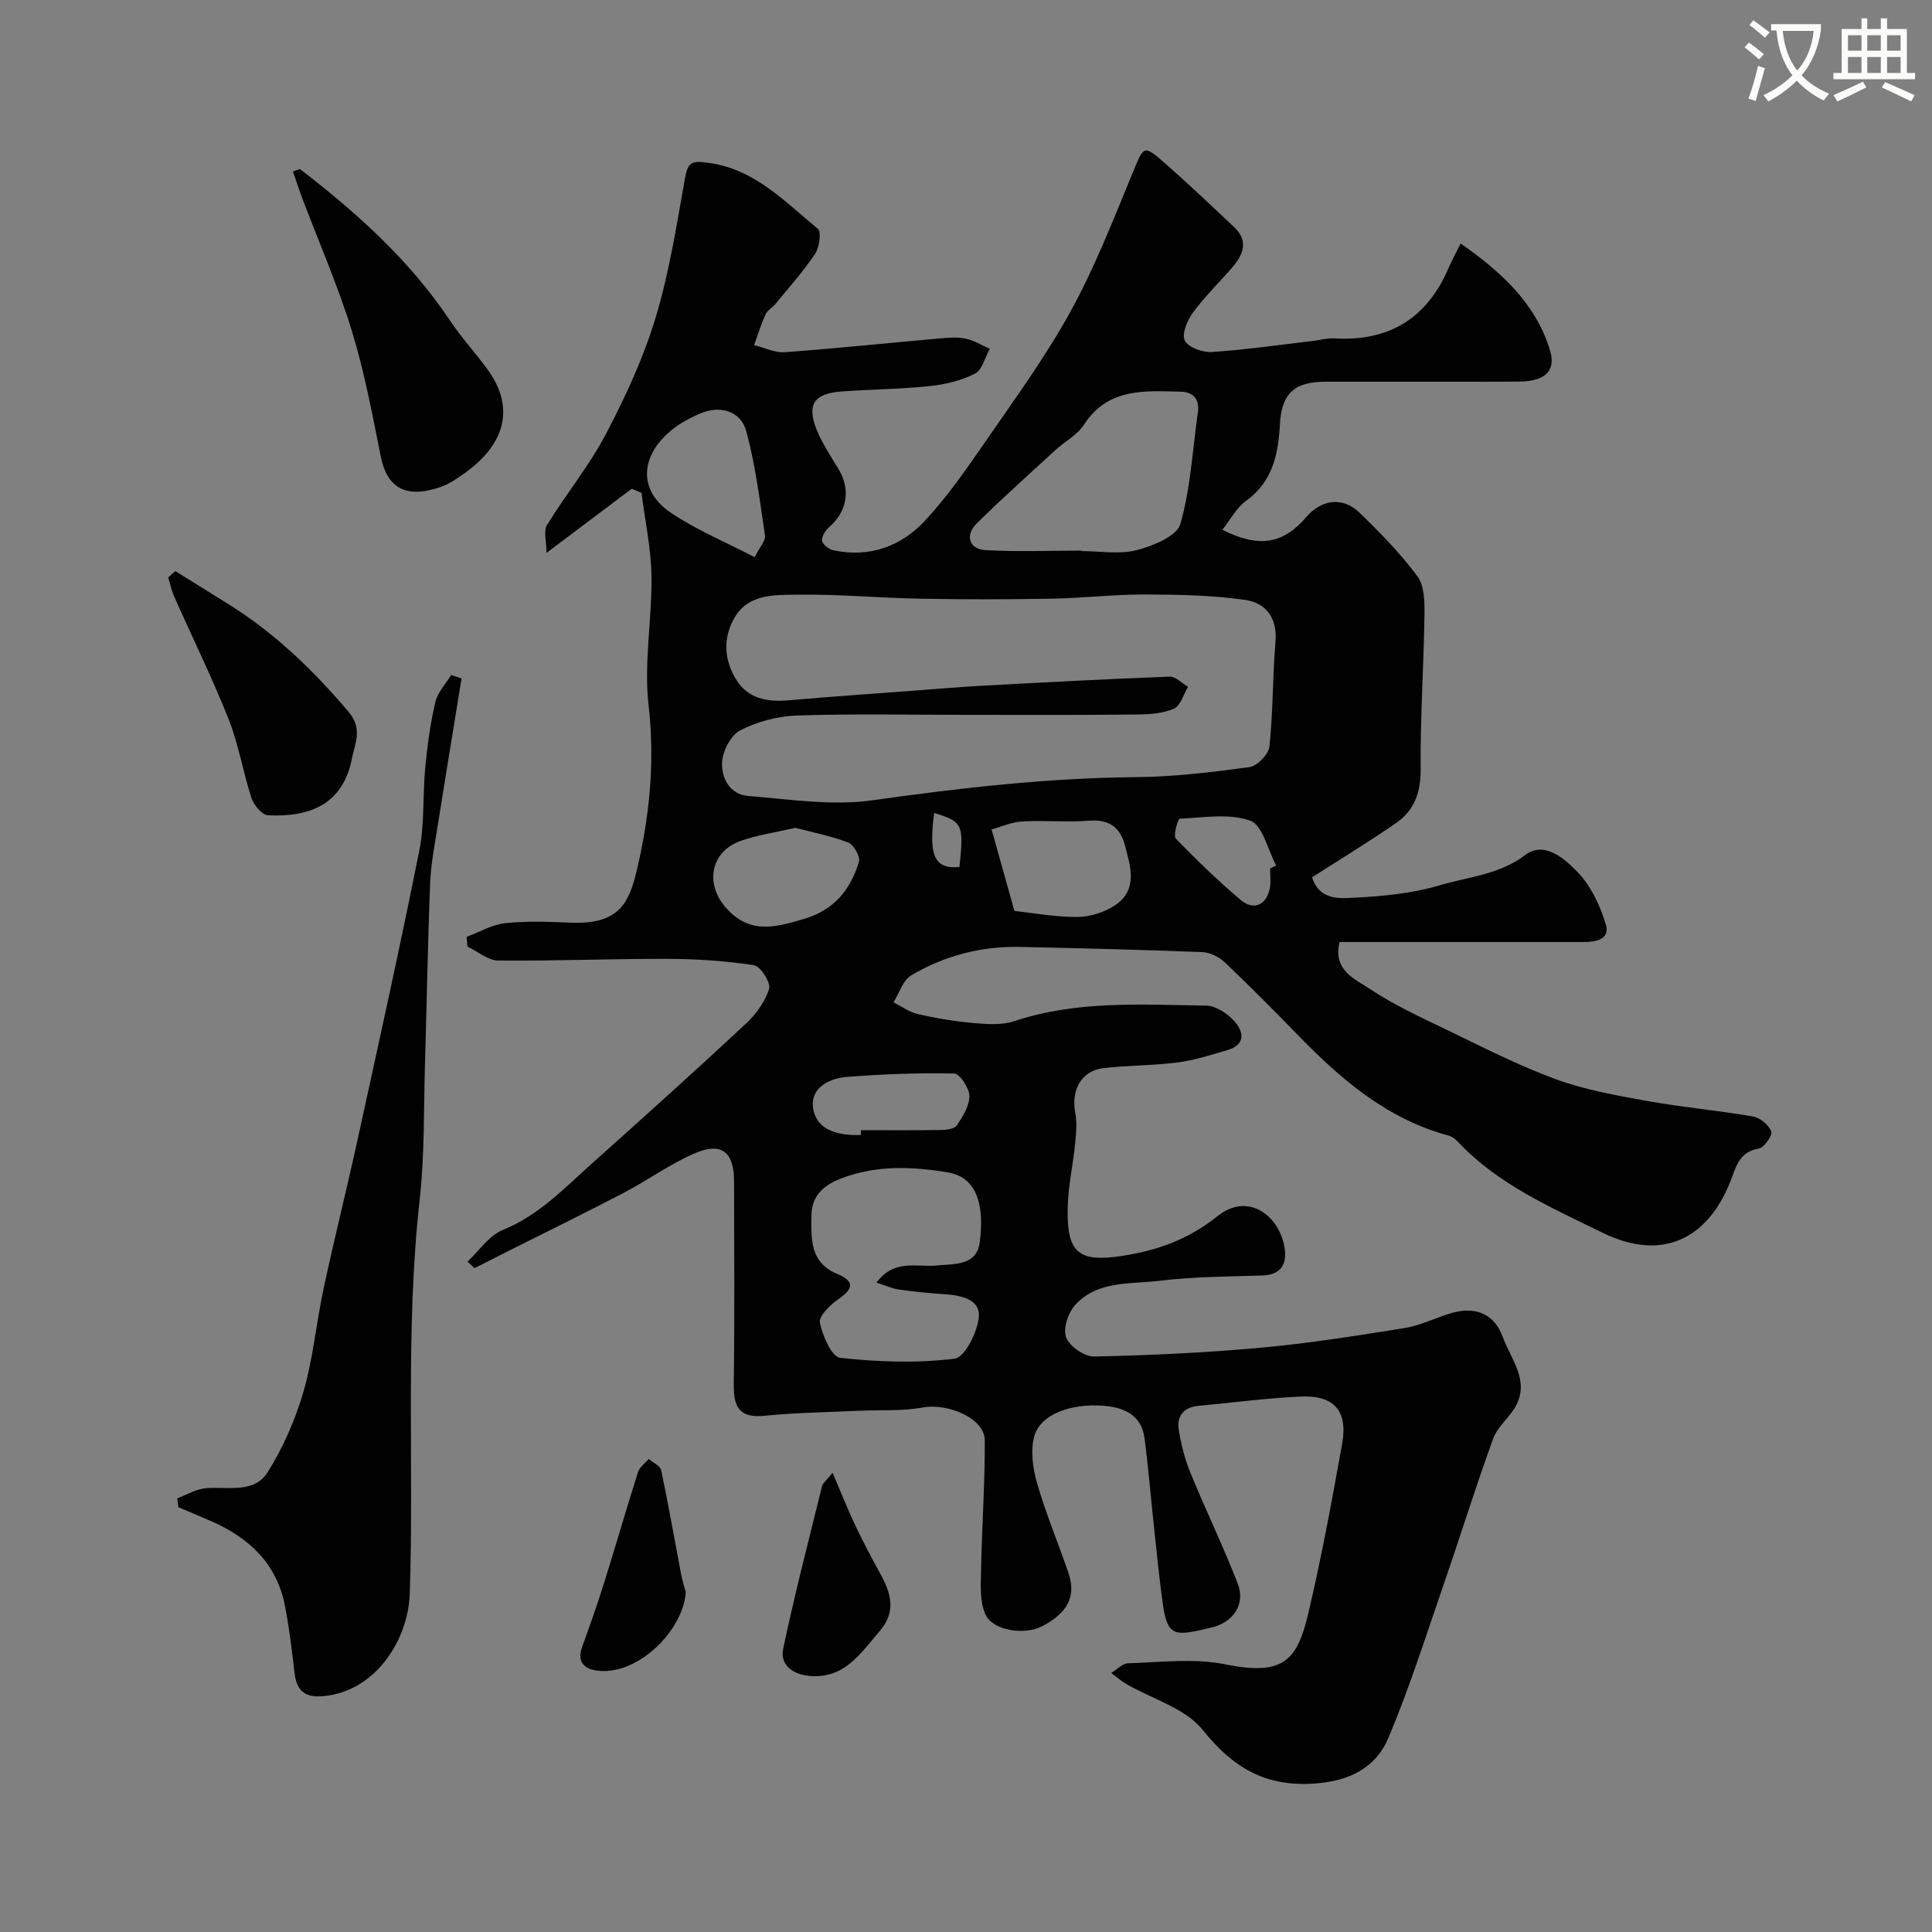 <svg enable-background="new 0 0 400 400" viewBox="0 0 400 400" xmlns="http://www.w3.org/2000/svg"><rect x="0" y="0" width="400" height="400" fill="#808080" stroke="none"/><path d="m362.1 8.8c1.1.8 2.1 1.6 3.1 2.4l-1 1.1c-1.3-1.1-2.3-2-3-2.5zm1.9 4.8c.5.2.9.4 1.4.5-.6 2.3-1.3 4.5-1.9 6.8l-1.5-.5c.8-2.1 1.4-4.3 2-6.8zm-1-9.4c1.3.9 2.4 1.8 3.4 2.5l-1 1.1c-1.4-1.2-2.4-2.1-3.2-2.6zm3.7 2.2v-1.4h10.3v1.2c-.5 3.6-1.8 6.8-4 9.4 1.5 1.6 3.4 2.8 5.7 3.8-.3.4-.7.8-1.1 1.4-2.3-1.1-4.1-2.5-5.6-4.1-1.6 1.6-3.6 3.1-5.9 4.3-.3-.5-.7-.9-1-1.3 2.4-1.1 4.4-2.5 6-4.1-1.9-2.5-3-5.6-3.3-9.3h-1.1zm8.8 0h-6.4c.3 3.3 1.3 6 3 8.2 2-2.2 3.1-5.1 3.4-8.2z" fill="#fbfcfa"/><path d="m385.3 3.8h1.3v2.2h2.8v-2.2h1.3v2.2h4.1v9.1h1.7v1.3h-16.9v-1.3h1.7v-9.1h4.1v-2.2zm.4 13.1.7 1.2c-1.8.9-3.8 1.9-6 2.9-.2-.4-.5-.8-.8-1.3 2.3-1 4.3-1.9 6.1-2.8zm-3.1-6.4h2.8v-3.2h-2.8zm0 4.6h2.8v-3.3h-2.8zm4-4.6h2.8v-3.2h-2.8zm0 4.6h2.8v-3.3h-2.8zm3.7 1.9c2.1.9 4.1 1.8 6.1 2.7l-.7 1.3c-2.2-1.1-4.2-2-6.1-2.9zm3.2-9.7h-2.8v3.2h2.8zm-2.8 7.8h2.8v-3.3h-2.8z" fill="#fbfcfa"/><g fill="#010102"><path d="m96.79 261.21c2.41-2.24 4.44-5.39 7.29-6.55 7.58-3.08 12.94-8.83 18.77-14.04 10.59-9.46 21.15-18.96 31.54-28.64 2.1-1.96 4.02-4.57 4.84-7.24.39-1.27-1.78-4.71-3.14-4.91-5.93-.91-11.98-1.29-17.98-1.31-11.65-.03-23.3.46-34.95.35-2.13-.02-4.25-1.88-6.38-2.89-.06-.67-.11-1.35-.17-2.02 2.67-.99 5.29-2.54 8.04-2.83 4.45-.48 8.99-.28 13.48-.1 9.91.39 12.06-3.86 13.72-10.88 2.65-11.17 3.77-22.46 2.43-34.15-1-8.78.73-17.84.6-26.77-.08-5.73-1.34-11.45-2.06-17.18-.67-.29-1.35-.58-2.02-.86-5.51 4.15-11.02 8.29-17.65 13.28 0-2.34-.67-4.5.11-5.78 3.91-6.39 8.75-12.27 12.21-18.87 4.06-7.74 7.79-15.82 10.3-24.16 2.85-9.47 4.36-19.36 6.12-29.13.59-3.3 1.88-3.19 4.66-2.83 9.65 1.23 15.88 8.02 22.77 13.66.77.63.33 3.86-.57 5.21-2.45 3.66-5.43 6.97-8.23 10.39-.63.77-1.66 1.31-2.04 2.17-.93 2.04-1.58 4.21-2.35 6.32 2.13.52 4.29 1.62 6.37 1.47 10.65-.78 21.27-1.9 31.91-2.84 1.82-.16 3.72-.34 5.48.02 1.75.36 3.37 1.39 5.04 2.12-1 1.77-1.57 4.37-3.08 5.14-2.82 1.44-6.13 2.23-9.32 2.57-6.07.64-12.2.68-18.29 1.12-5.72.41-7.28 2.74-5.13 7.99 1.17 2.85 2.92 5.46 4.52 8.12 2.55 4.25 1.76 8.77-2.01 12.02-.76.66-1.56 1.97-1.41 2.81.15.79 1.44 1.76 2.38 1.95 7.44 1.56 13.97-.81 18.93-6.15 4.65-5.01 8.6-10.71 12.49-16.35 6.11-8.86 12.49-17.6 17.66-27 4.99-9.07 8.78-18.84 12.75-28.44 2.46-5.95 2.25-6.17 7.05-1.96 4.78 4.19 9.38 8.59 14.01 12.94 3.1 2.91 1.94 5.74-.37 8.41-2.7 3.12-5.69 6.01-8.12 9.32-1.17 1.6-2.36 4.42-1.69 5.79.68 1.41 3.67 2.5 5.56 2.38 7.02-.46 14-1.48 21-2.3 1.46-.17 2.94-.61 4.39-.52 11.36.68 19.23-4.18 23.69-14.64.63-1.48 1.42-2.89 2.47-5.01 8.44 5.91 15.45 12.34 18.46 21.96 1.4 4.46-1 6.62-6.5 6.64-13.33.05-26.66 0-40 .02-6.42.01-9.03 2.49-9.37 8.74-.34 6.18-1.45 11.91-7.02 15.93-2 1.45-3.25 3.92-4.9 5.99 7.6 3.81 12.56 2.97 17.41-2.68 3.12-3.63 7.54-4.21 10.97-.88 4.27 4.14 8.48 8.43 12 13.19 1.46 1.97 1.5 5.32 1.46 8.03-.15 10.6-.88 21.2-.79 31.8.04 4.78-1.21 8.55-4.99 11.18-5.63 3.9-11.49 7.46-17.5 11.32 1.55 4.72 5.59 4.37 8.53 4.22 6.01-.3 12.17-.87 17.9-2.58 5.95-1.77 12.32-2.17 17.73-6.28 3.92-2.98 8.11.77 10.71 3.42 2.81 2.86 4.75 6.98 5.94 10.89 1 3.27-2.14 3.72-4.77 3.72-15.17-.01-30.33 0-45.5 0-1.64 0-3.29 0-4.84 0-1.43 5.88 3.22 7.67 6.33 9.74 4.98 3.31 10.49 5.84 15.9 8.45 7.44 3.58 14.82 7.39 22.55 10.21 6.08 2.22 12.6 3.37 19.01 4.52 7.23 1.3 14.59 1.94 21.83 3.2 1.46.25 3.26 1.76 3.75 3.1.3.81-1.45 3.34-2.56 3.53-3.6.63-4.48 2.99-5.56 5.93-4.39 12.04-13.72 17.96-26.94 11.44-10.53-5.19-21.46-9.89-29.75-18.71-.54-.58-1.27-1.15-2.01-1.35-12.88-3.46-22.45-11.81-31.44-21.07-4.87-5.02-9.81-9.99-14.89-14.8-1.18-1.12-3.05-2.05-4.64-2.11-12.59-.49-25.2-.8-37.8-1.07-8.03-.17-15.6 1.84-22.47 5.89-1.72 1.01-2.46 3.67-3.66 5.58 1.69.84 3.29 2.04 5.08 2.45 3.81.86 7.7 1.51 11.6 1.85 2.76.24 5.79.45 8.34-.4 13.02-4.34 26.42-3.4 39.75-3.22 1.97.03 4.33 1.62 5.75 3.18 1.98 2.17 2.48 4.9-1.38 6.03-3.41 1-6.84 2.1-10.33 2.56-5.06.65-10.2.59-15.27 1.16-4.61.52-6.83 4.51-5.9 9.31.39 2.05.17 4.26-.04 6.37-.44 4.39-1.42 8.75-1.53 13.14-.24 9.45 2.19 11.48 11.39 10.05 7.17-1.11 13.65-3.41 19.55-8.16 6.31-5.08 12.66-.34 13.91 6.2.63 3.29-.37 5.91-4.57 6.04-7.09.22-14.23.24-21.26 1.09-6.02.73-12.8-.08-17.45 4.97-1.47 1.6-2.58 4.93-1.91 6.74.7 1.86 3.81 4.01 5.82 3.97 11.54-.24 23.1-.78 34.6-1.83 9.91-.9 19.76-2.48 29.6-4.05 3.17-.51 6.18-1.97 9.27-2.97 5.15-1.66 9.32-.19 11.12 4.8 1.63 4.53 5.55 8.9 2.75 14.22-1.28 2.43-3.82 4.3-4.73 6.81-3.61 9.91-6.73 20-10.17 29.97-3.7 10.71-7.12 21.55-11.51 31.97-2.64 6.26-8.08 9.01-15.4 9.5-10.25.68-16.84-3.36-23.12-11.17-3.59-4.46-10.39-6.33-15.71-9.42-1.13-.65-2.13-1.54-3.18-2.31 1.17-.7 2.32-1.98 3.5-2.01 6.66-.18 13.54-1.09 19.96.2 11.87 2.38 14.93-.4 17.28-10.26 2.78-11.71 4.96-23.57 7.08-35.42 1.22-6.79-1.7-10.07-8.66-9.74-7.04.33-14.05 1.28-21.08 1.92-3.11.29-4.55 2.14-4.08 5.02.49 3.02 1.26 6.07 2.42 8.89 3.14 7.68 6.78 15.16 9.78 22.88 1.65 4.23-.86 8.06-5.49 9.13-7.14 1.66-8.98 2.22-9.97-4.55-.75-5.18-1.24-10.39-1.81-15.6-.69-6.35-1.2-12.72-2.03-19.05-.62-4.73-4.1-6.37-8.38-6.72-6.93-.58-13.26 1.8-14.47 6.4-.8 3.02-.25 6.69.65 9.78 1.81 6.23 4.34 12.26 6.45 18.41 1.64 4.8-.12 8.25-5.39 11.02-3.67 1.93-10.26 1-11.81-2.45-1.19-2.65-.95-6.07-.89-9.14.17-8.96.81-17.92.77-26.88-.02-4.51-7.53-7.76-12.89-6.79-4.37.79-8.94.47-13.42.68-6.43.3-12.89.39-19.29 1.03-5.34.54-6.43-1.92-6.37-6.6.19-14 .08-28 .06-41.99-.01-5.96-2.55-8.12-8.02-5.8-5.19 2.21-9.84 5.63-14.87 8.26-7.8 4.08-15.73 7.94-23.59 11.9-2.43 1.22-4.85 2.46-7.27 3.68-.47-.49-.95-.93-1.44-1.36zm103.09-113.21c-11.66 0-23.33-.25-34.98.14-3.94.13-8.12 1.28-11.63 3.06-1.93.98-3.6 4.19-3.76 6.51-.22 3.31 1.56 6.79 5.41 7.09 8.57.68 17.36 2.08 25.74.89 18.11-2.56 36.18-4.62 54.5-4.79 7.86-.07 15.74-1.02 23.54-2.08 1.6-.22 3.95-2.63 4.12-4.23.76-7.22.65-14.52 1.26-21.77.41-4.93-2.06-8.01-6.23-8.61-6.85-.98-13.85-1.11-20.79-1.13-6.43-.02-12.85.76-19.28.87-9.16.16-18.32.17-27.48 0-8.46-.15-16.91-.97-25.36-.83-4.57.07-9.91-.17-12.78 4.63-2.48 4.15-2.31 8.73.2 12.86 2.42 4 6.39 4.77 10.83 4.39 8.69-.76 17.39-1.36 26.08-2.01 4.76-.36 9.53-.77 14.3-1.03 12.86-.69 25.71-1.39 38.58-1.87 1.25-.05 2.55 1.37 3.82 2.11-.95 1.57-1.55 3.92-2.92 4.52-2.3 1.01-5.09 1.19-7.67 1.21-11.85.13-23.68.07-35.5.07zm-18.42 117.54c3.75-4.99 8.38-3.12 12.43-3.53 3.69-.38 8.32.13 8.96-4.84.89-6.93-.16-13.37-6.61-14.44-7.34-1.22-14.65-1.52-21.81 1.15-3.66 1.36-6.38 3.47-6.43 7.75-.06 4.8-.36 9.74 5.28 12.09 3.76 1.56 3.42 3.11.26 5.28-1.69 1.16-4.06 3.51-3.79 4.86.54 2.7 2.46 7.07 4.2 7.26 7.85.87 15.91 1.14 23.71.18 2.09-.26 4.73-5.52 5-8.66.31-3.54-3.56-4.45-6.9-4.67-3.26-.21-6.52-.55-9.76-1-1.39-.21-2.74-.85-4.54-1.43zm42.51-151.54v.1c3.82 0 7.83.72 11.41-.21 3.36-.87 8.28-2.89 9-5.41 2.14-7.45 2.52-15.4 3.63-23.15.4-2.76-1.08-4.17-3.49-4.23-7.49-.19-15.14-.85-20.12 6.86-1.37 2.11-3.93 3.43-5.86 5.2-5.47 5.03-11.02 9.98-16.31 15.2-2.47 2.44-1.61 5.33 1.74 5.53 6.65.39 13.33.11 20 .11zm-67.72 1.36c1.07-2.16 2.29-3.41 2.13-4.47-1.06-7.21-1.96-14.5-3.84-21.52-1.15-4.3-5.45-5.55-9.62-3.74-2.08.9-4.16 2.01-5.9 3.44-6.59 5.4-6.87 12.55-.13 17.09 5.3 3.57 11.34 6.07 17.36 9.2zm53.77 73.23c3.95.43 8.49 1.29 13.03 1.26 2.61-.02 5.57-.95 7.76-2.39 4.88-3.23 3.24-8.12 2.07-12.53-.94-3.55-3.24-5.35-7.33-5.02-4.62.38-9.31-.11-13.95.17-2.26.13-4.48 1.15-6.3 1.65 1.71 6.11 3.18 11.37 4.72 16.86zm-45.34-17.2c-4.11.95-7.83 1.48-11.31 2.7-6.19 2.18-7.41 8.7-3.28 13.6 4.94 5.86 10.38 4.36 16.47 2.53 6.21-1.86 9.53-6.08 11.27-11.78.32-1.06-1.06-3.55-2.19-3.99-3.59-1.39-7.42-2.12-10.96-3.06zm13.54 63.61c.01-.34.01-.67.02-1.01 5.58 0 11.17.05 16.75-.04 1.09-.02 2.68-.27 3.15-.99 1.2-1.84 2.59-4.03 2.56-6.05-.03-1.64-1.99-4.62-3.15-4.65-7.4-.16-14.83.13-22.21.7-3.57.28-7.42 2.19-7.03 6.13.44 4.58 4.62 5.89 8.92 5.91zm84.74-55.17c.42-.22.84-.43 1.25-.65-1.73-3.23-2.79-8.33-5.35-9.26-4.37-1.58-9.69-.64-14.6-.42-.38.02-1.41 3.49-.83 4.1 4.27 4.44 8.72 8.73 13.42 12.71 2.73 2.32 5.42 1.05 6.07-2.5.24-1.29.04-2.65.04-3.98zm-69.55-11.51c-1.19 8.93.07 11.63 5.23 11.19.94-8.86.69-9.39-5.23-11.19z"/><path d="m95.56 140.47c-1.64 10.09-3.31 20.17-4.9 30.27-.64 4.03-1.44 8.07-1.6 12.13-.5 12.42-.7 24.85-1.07 37.27-.28 9.43-.06 18.92-1.1 28.27-3.03 27.15-1.15 54.38-2.05 81.55-.32 9.54-7.1 20.4-18.17 21.23-3.72.28-5.28-1.32-5.69-4.82-.55-4.69-1.09-9.4-2.01-14.03-1.69-8.53-7.28-13.85-14.96-17.27-2.34-1.04-4.72-2.01-7.08-3.02-.08-.61-.16-1.23-.24-1.84 1.99-.73 3.94-1.94 5.98-2.1 4.52-.35 9.96 1.15 12.75-3.31 3.21-5.13 5.74-10.89 7.42-16.7 2.02-6.99 2.66-14.37 4.2-21.52 2.18-10.16 4.72-20.23 6.94-30.38 4.38-20.01 8.82-40 12.83-60.09 1.12-5.61.68-11.51 1.24-17.25.44-4.53 1.05-9.09 2.09-13.51.47-2.01 2.14-3.74 3.27-5.6.71.23 1.43.47 2.15.72z"/><path d="m62.09 34.99c11.74 9.03 22.67 18.83 31.01 31.28 2.36 3.53 5.25 6.69 7.77 10.12 6.27 8.56 3.05 16-4.54 21.48-1.57 1.13-3.24 2.29-5.04 2.93-7.45 2.62-11.21.01-12.46-6.3-1.74-8.73-3.38-17.52-5.99-26.01-2.85-9.28-6.77-18.22-10.21-27.32-.71-1.87-1.32-3.78-1.98-5.67.48-.16.96-.33 1.44-.51z"/><path d="m36.3 118.24c3.64 2.27 7.28 4.54 10.92 6.8 9.62 5.97 17.58 13.66 24.91 22.29 3.06 3.61 1.34 6.57.75 9.63-1.84 9.54-8.62 12.25-17.37 11.84-1.23-.06-2.94-2.07-3.42-3.51-1.78-5.4-2.67-11.12-4.75-16.37-3.42-8.62-7.53-16.96-11.29-25.44-.55-1.24-.83-2.61-1.23-3.92.49-.43.98-.87 1.48-1.32z"/><path d="m172.38 304.93c1.79 4.18 3.13 7.57 4.68 10.85 1.59 3.36 3.34 6.65 5.13 9.91 2.22 4.05 3.51 7.88-.08 12.04-3.97 4.61-7.33 9.95-14.58 9.24-3.4-.33-6.1-2.24-5.37-5.67 2.38-11.29 5.29-22.47 8.05-33.68.14-.56.79-1.01 2.17-2.69z"/><path d="m141.99 329.67c-.58 7.9-9.73 17.01-17.96 16.26-2.67-.24-4.75-1.51-3.51-4.95 1.6-4.41 3.17-8.84 4.57-13.32 2.38-7.6 4.58-15.26 6.99-22.84.33-1.05 1.46-1.85 2.22-2.77.9.78 2.4 1.43 2.59 2.35 1.51 7.15 2.76 14.36 4.13 21.54.23 1.28.65 2.52.97 3.73z"/></g></svg>